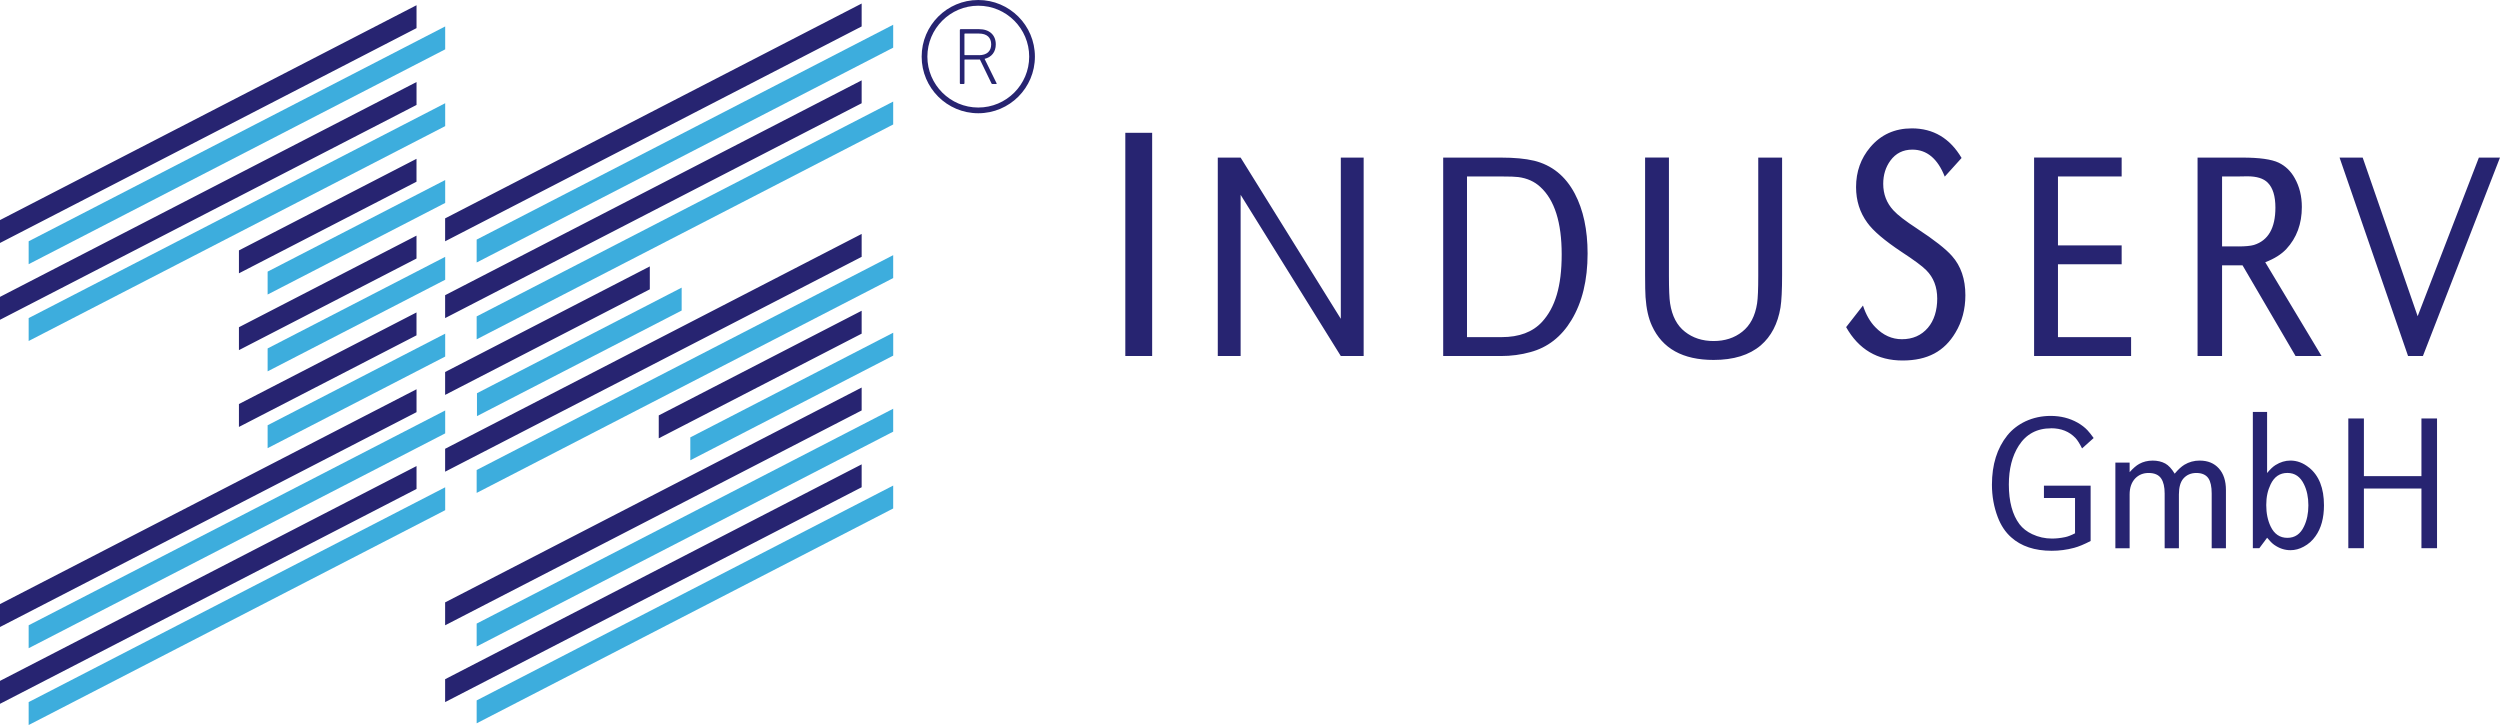 <?xml version="1.0" encoding="UTF-8"?>
<svg id="induservlogo" data-name="induservlogo" xmlns="http://www.w3.org/2000/svg" viewBox="0 0 800 232">
  <defs>
    <style>
      .dark {
        fill: #272471;
      }

      .dark, .light {
        stroke-width: 0px;
      }

      .light {
        fill: #3daddd;
      }
    </style>
  </defs>
  <path class="light" d="m9.17,84.54L142.46,15.79v-7.33L9.17,77.21v7.33Zm0,24.58L142.46,40.36v-7.33L9.17,101.79v7.33Zm0,98.31l133.29-68.75v-7.33L9.17,200.09v7.33Zm0,24.58l133.29-68.75v-7.33L9.17,224.67v7.33ZM152.53,76.67v7.33L285.82,15.25v-7.33l-133.29,68.75Zm0,31.91l133.29-68.75v-7.33l-133.29,68.75v7.33Zm0,49.15l133.29-68.75v-7.33l-133.29,68.75v7.33Zm0,49.15l133.29-68.75v-7.33l-133.29,68.75v7.33Zm0,24.58l133.29-68.75v-7.33l-133.29,68.75v7.33Zm.1-105.63v7.33l65.5-33.79v-7.33l-65.5,33.79Zm68.27,21.46l64.93-33.49v-7.33l-64.93,33.49v7.33Zm-135.26-53.04l56.82-29.31v-7.33l-56.82,29.31v7.33Zm0,24.58l56.82-29.31v-7.33l-56.82,29.31v7.33Zm0,24.58l56.82-29.31v-7.33l-56.82,29.31v7.33Z"/>
  <path class="dark" d="m490.81,51.41c-2.7-.65-6.22-.98-10.56-.98h-18.43v63.5h18.43c3.32,0,6.48-.42,9.49-1.26,5.52-1.49,9.9-4.9,13.12-10.23,3.44-5.68,5.17-12.78,5.17-21.31,0-7.6-1.37-13.99-4.1-19.17-2.98-5.64-7.35-9.16-13.12-10.56Zm2.65,51.59c-3.01,3.26-7.32,4.88-12.94,4.88h-11.08v-51.41h11.08c2.61,0,4.39.06,5.35.19,2.82.37,5.17,1.43,7.03,3.16,4.56,4.16,6.84,11.35,6.84,21.59s-2.09,17-6.28,21.59Zm188.5,4.88h-23.41v-23.31h20.38v-6.05h-20.38v-22.05h20.38v-6.05h-28.02v63.5h31.04v-6.05Zm-252.9-5.86l-32.06-51.59h-7.31v63.5h7.31v-51.59l32.06,51.59h7.31v-63.5h-7.31v51.59Zm-68.96,11.91h8.59V42.5h-8.59v71.44Zm415.23,0l24.66-63.5h-6.75l-19.59,50.76-17.59-50.76h-7.4l21.92,63.5h4.75Zm-32.43,0l-18.02-30.01c2.9-1.12,5.15-2.53,6.74-4.23,3.31-3.57,4.97-8.05,4.97-13.44,0-3.47-.76-6.56-2.29-9.26-1.24-2.23-2.95-3.88-5.12-4.93-2.29-1.09-6.15-1.63-11.57-1.63h-14.39v63.5h7.84v-29.03h6.55l16.97,29.03h8.32Zm-26.72-35.08h-5.12v-22.38h5.02l3.06-.05c3.03,0,5.21.68,6.55,2.05,1.63,1.64,2.44,4.3,2.44,7.96,0,6.54-2.29,10.53-6.88,11.96-1.08.31-2.77.47-5.07.47Zm-153.54,9.44c0,4.22-.12,7.15-.37,8.79-.62,4.03-2.2,7.06-4.75,9.07-2.51,1.99-5.57,2.98-9.17,2.98s-6.65-.99-9.17-2.98c-2.54-1.98-4.13-5.01-4.75-9.07-.25-1.58-.37-4.51-.37-8.79v-37.87h-7.63v37.59c0,3.41.05,5.77.14,7.07.25,3.69.93,6.75,2.05,9.17,3.32,7.29,9.9,10.93,19.73,10.93,6.39,0,11.42-1.55,15.08-4.65,3.35-2.88,5.46-6.93,6.33-12.14.34-2.17.51-5.63.51-10.37v-37.59h-7.63v37.87Zm212.22,64.08h-18.41v-18.46h-4.99v41.52h4.99v-19.1h18.41v19.1h4.99v-41.52h-4.99v18.46Zm-35.97-2.74c-1.85-1.5-3.83-2.25-5.96-2.25-1.64,0-3.23.48-4.75,1.43-.81.49-1.71,1.34-2.71,2.56v-19.56h-4.56v43.62h2.07l2.5-3.35c.89,1.08,1.64,1.83,2.25,2.25,1.64,1.16,3.38,1.73,5.2,1.73,1.46,0,2.88-.37,4.26-1.13,1.52-.81,2.78-1.93,3.77-3.35,1.81-2.53,2.71-5.83,2.71-9.89,0-5.48-1.59-9.5-4.78-12.08Zm-1.61,18.83c-1.14,2.43-2.91,3.65-5.32,3.65s-4.2-1.22-5.36-3.65c-.93-1.95-1.4-4.23-1.4-6.84s.47-4.7,1.4-6.63c1.16-2.43,2.94-3.65,5.36-3.65s4.15,1.22,5.32,3.65c.93,1.89,1.4,4.13,1.4,6.72s-.47,4.81-1.4,6.75Zm-123.81-95.3c-3.7-2.41-6.23-4.36-7.59-5.86-2.16-2.34-3.25-5.16-3.25-8.48,0-2.86.77-5.34,2.3-7.43,1.71-2.34,4.05-3.51,7.02-3.51,4.64,0,8.1,2.88,10.37,8.64l5.39-5.97c-3.73-6.31-9.04-9.47-15.92-9.47-5.48,0-9.91,2.01-13.3,6.02-3.04,3.59-4.55,7.85-4.55,12.77,0,4.33,1.2,8.13,3.61,11.41,1.88,2.62,5.53,5.72,10.94,9.32,4.01,2.62,6.65,4.57,7.91,5.86,2.34,2.34,3.51,5.37,3.51,9.11s-1,7.01-2.98,9.32c-2.09,2.44-4.87,3.66-8.32,3.66-3.18,0-6-1.27-8.48-3.82-1.71-1.74-3.04-4.06-3.98-6.96l-5.39,6.91c4.01,7.12,10.03,10.68,18.06,10.68s13.38-2.97,16.91-8.9c2.13-3.52,3.19-7.52,3.19-11.99,0-5.16-1.43-9.35-4.29-12.56-1.96-2.23-5.67-5.15-11.15-8.74Zm42.87,63.88c3.23,0,5.83,1.04,7.82,3.13.63.67,1.33,1.78,2.1,3.32l3.71-3.32c-.77-1.07-1.43-1.91-1.98-2.49-.83-.89-1.89-1.7-3.16-2.43-2.56-1.44-5.43-2.16-8.61-2.16-2.88,0-5.57.58-8.06,1.73-2.35,1.12-4.29,2.62-5.81,4.5-3.29,4.1-4.93,9.36-4.93,15.79,0,3.65.62,7.11,1.86,10.37,1.01,2.66,2.44,4.81,4.29,6.45,3.2,2.88,7.54,4.32,12.99,4.32,2.41,0,4.8-.31,7.15-.94,1.44-.38,3.2-1.11,5.29-2.19v-17.7h-14.94v3.95h9.95v11.29c-1.28.65-2.33,1.05-3.16,1.22-1.44.3-2.85.46-4.23.46-2.21,0-4.31-.47-6.3-1.4-1.72-.81-3.08-1.88-4.08-3.19-2.27-3.02-3.41-7.26-3.41-12.71,0-4.97,1.05-9.1,3.16-12.41,2.37-3.71,5.82-5.57,10.35-5.57Zm47.59,10.34c-1.81,0-3.45.45-4.93,1.34-.99.61-2.03,1.56-3.1,2.86-.97-1.6-1.98-2.69-3.01-3.25-1.16-.63-2.5-.94-4.02-.94-1.62,0-3.06.36-4.32,1.06-.93.51-1.96,1.39-3.07,2.65v-3.07h-4.56v27.41h4.56v-17.22c0-2.17.6-3.88,1.8-5.14,1.14-1.16,2.56-1.73,4.26-1.73,1.91,0,3.26.6,4.05,1.79.73,1.1,1.1,2.69,1.1,4.78v17.52h4.56v-17.22c0-2.29.48-3.98,1.43-5.08,1.05-1.2,2.44-1.79,4.17-1.79s3.06.57,3.83,1.7c.71,1.05,1.06,2.68,1.06,4.87v17.52h4.56v-18.59c0-2.98-.76-5.3-2.28-6.97-1.5-1.66-3.53-2.49-6.09-2.49ZM0,77.75L133.29,9V1.67L0,70.42v7.33Zm0,24.58L133.29,33.58v-7.33L0,95v7.33Zm0,98.31l133.29-68.75v-7.33L0,193.31v7.33Zm0,24.58l133.29-68.75v-7.33L0,217.88v7.33ZM142.44,77.21L275.73,8.46V1.13l-133.29,68.75v7.33Zm0,24.58l133.29-68.75v-7.33l-133.29,68.75v7.33Zm0,49.15l133.29-68.75v-7.33l-133.29,68.75v7.33Zm0,49.15l133.29-68.75v-7.33l-133.29,68.75v7.33Zm0,24.58l133.29-68.75v-7.33l-133.29,68.75v7.33Zm65.5-139.42l-65.5,33.79v7.33l65.5-33.79v-7.33Zm2.86,55.01l64.93-33.49v-7.33l-64.93,33.49v7.33Zm-134.34-52.8l56.82-29.31v-7.33l-56.82,29.31v7.33Zm0,24.58l56.82-29.31v-7.33l-56.82,29.31v7.33Zm0,24.58l56.82-29.31v-7.33l-56.82,29.31v7.33ZM315.06,18.84c2.25-.54,3.59-2.22,3.59-4.65,0-3-2.04-4.86-5.35-4.86h-5.89c-.15,0-.26.1-.26.26v17.04c0,.15.1.26.26.26h.96c.15,0,.26-.1.26-.26v-7.44c0-.1.05-.15.16-.15h4.78l3.69,7.62c.08.18.15.23.31.23h1.19c.16,0,.23-.13.13-.28l-3.82-7.77Zm-1.78-1.19h-4.5c-.1,0-.16-.05-.16-.15v-6.61c0-.1.05-.15.16-.15h4.5c2.51,0,3.9,1.27,3.9,3.46s-1.4,3.46-3.9,3.46Zm-.23-17.65c-10.01,0-18.12,8.11-18.12,18.12s8.11,18.12,18.12,18.12,18.12-8.11,18.12-18.12S323.05,0,313.04,0Zm0,34.41c-8.98,0-16.29-7.31-16.29-16.29s7.31-16.29,16.29-16.29,16.29,7.31,16.29,16.29-7.31,16.29-16.29,16.29Z"/>
</svg>